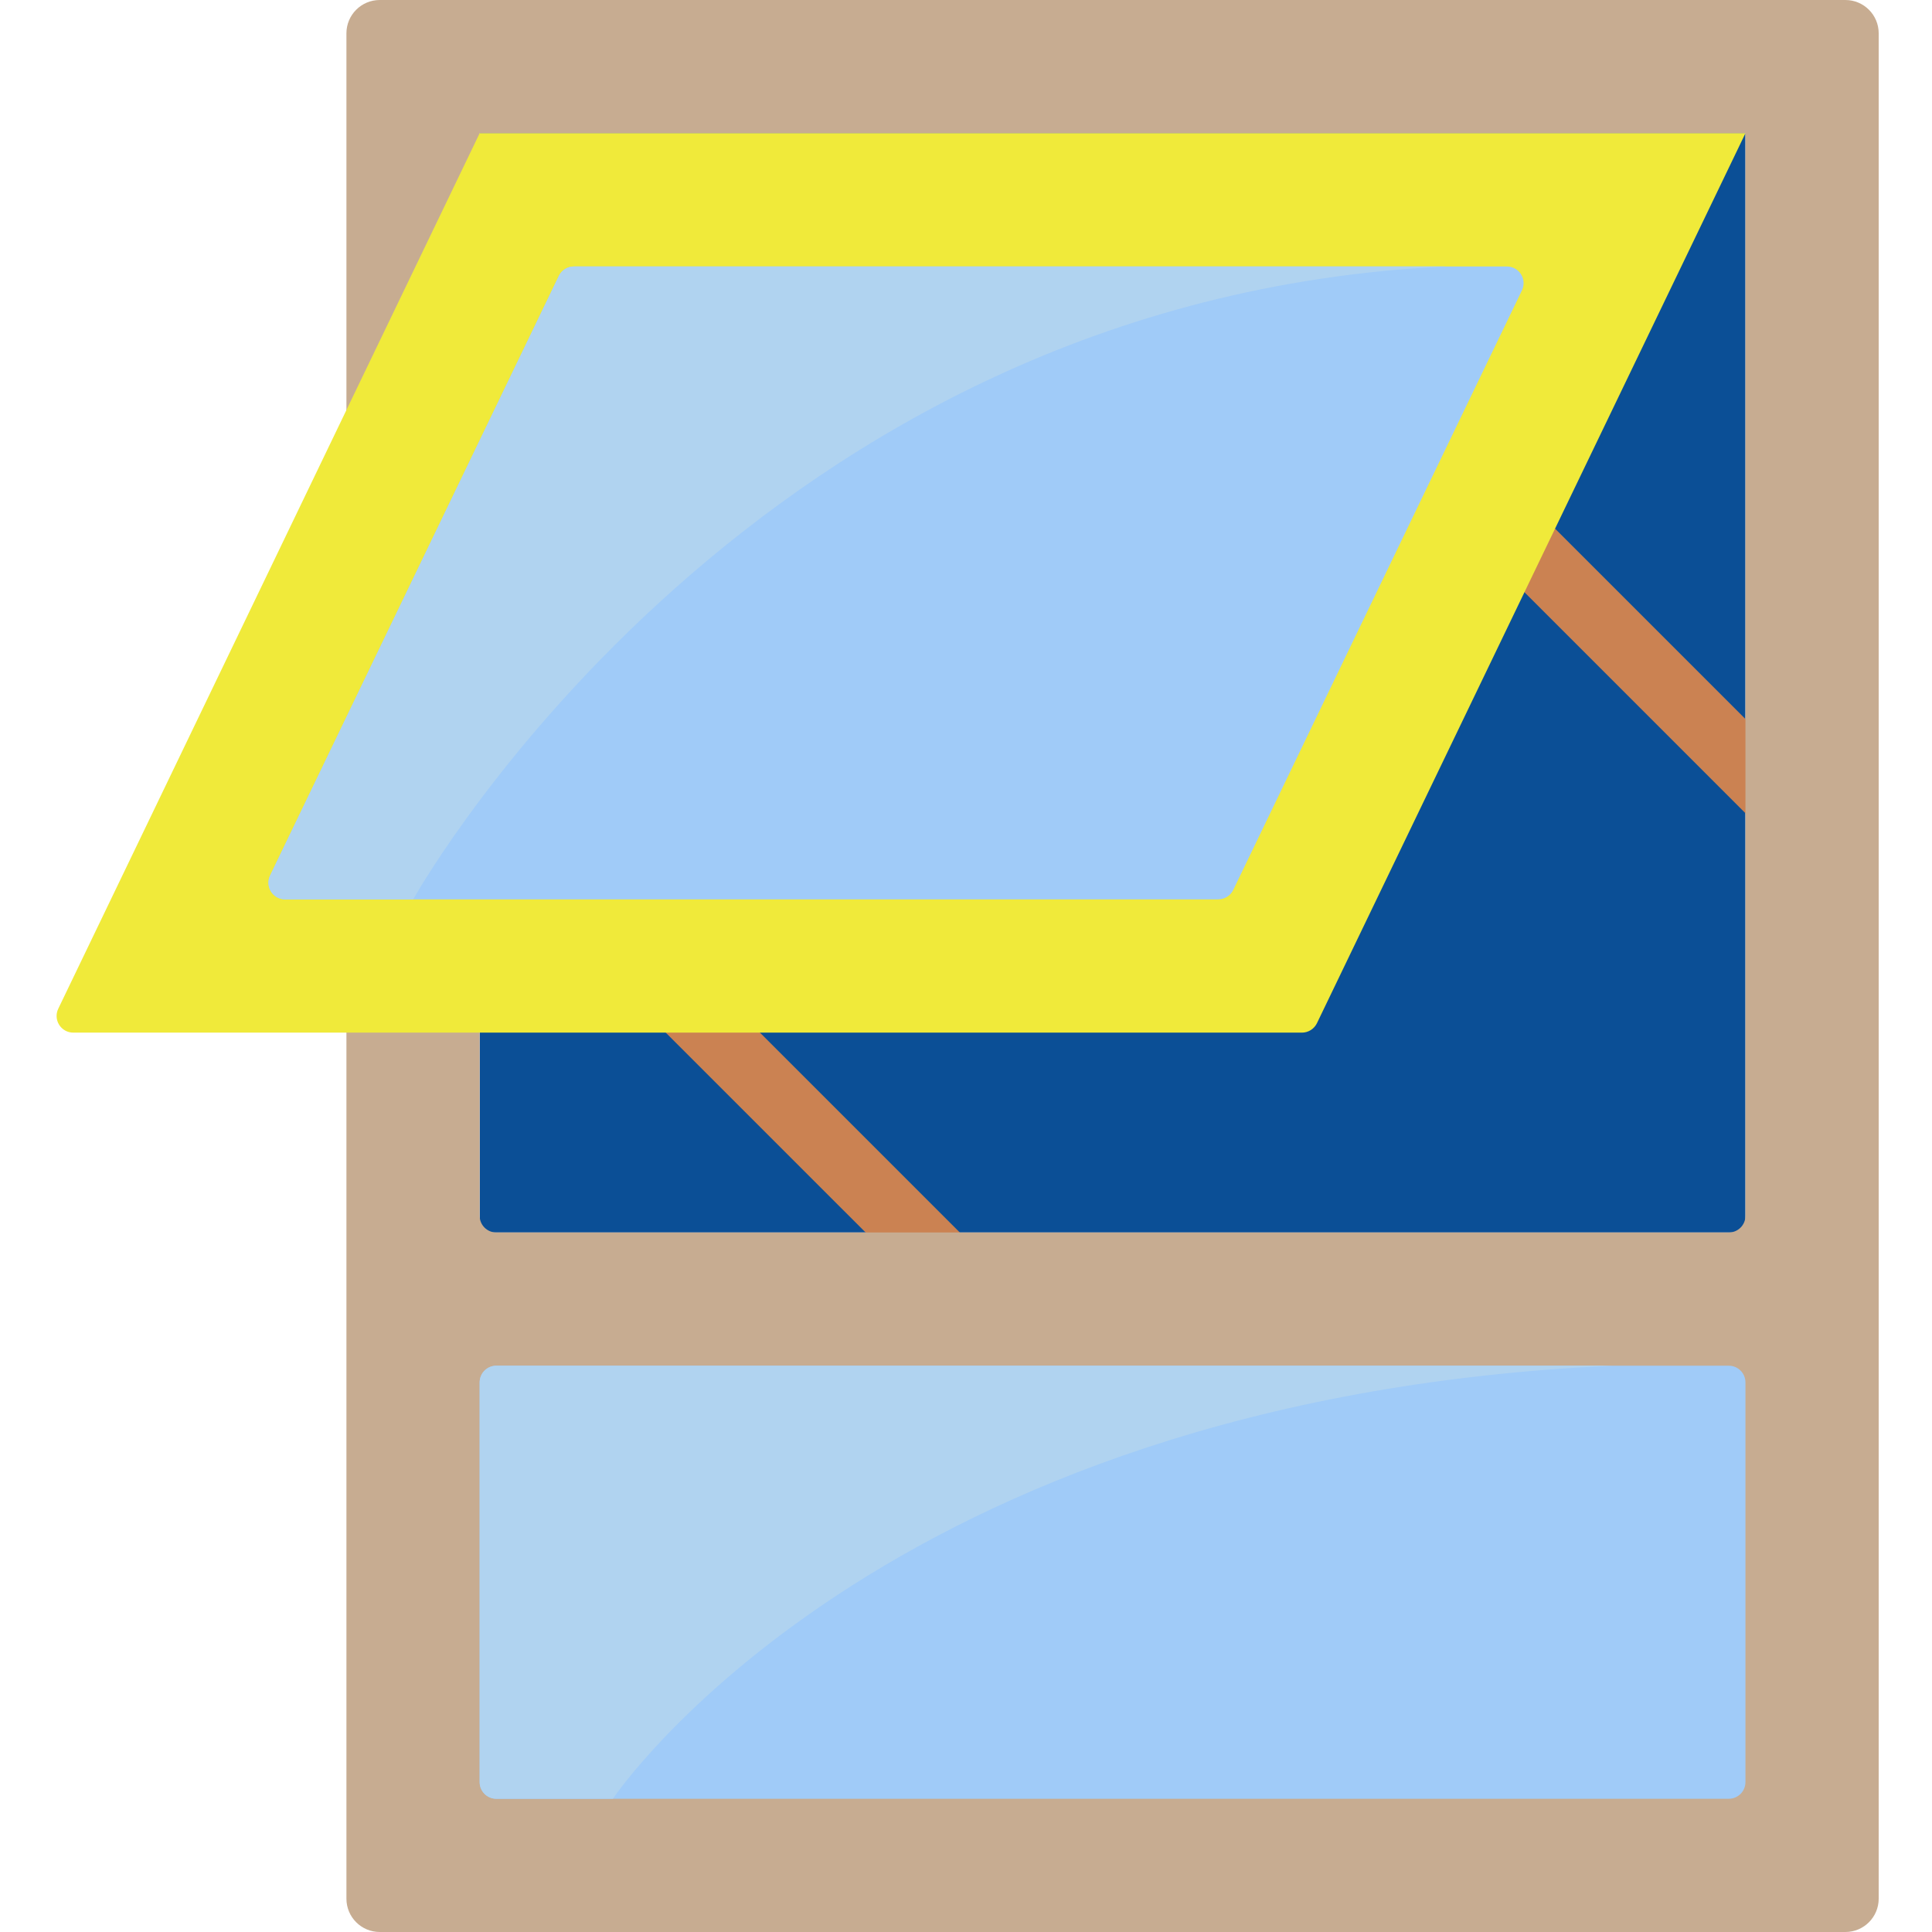<svg width="100" height="100" viewBox="0 0 100 100" fill="none" xmlns="http://www.w3.org/2000/svg">
<g clip-path="url(#clip0_61_725)">
<path d="M24.827 53.449V63.793H90.344V6.896H24.827" fill="#0B4F96"/>
<path d="M92.069 43.104C91.612 43.103 91.173 42.922 90.849 42.598L75.333 27.081C74.679 26.405 74.688 25.329 75.353 24.664C76.019 23.999 77.094 23.99 77.77 24.643L93.288 40.16C93.781 40.653 93.928 41.395 93.661 42.039C93.394 42.683 92.766 43.103 92.069 43.104Z" fill="#CB8252"/>
<path d="M50.689 68.965C50.232 68.965 49.793 68.784 49.471 68.46L33.953 52.943C33.3 52.267 33.309 51.191 33.974 50.526C34.639 49.861 35.715 49.852 36.391 50.505L51.908 66.022C52.401 66.515 52.548 67.257 52.282 67.901C52.015 68.546 51.386 68.965 50.689 68.965Z" fill="#CB8252"/>
<path d="M90.344 93.104H24.827V70.689H90.344V93.104ZM17.931 21.224V1.724C17.931 0.772 18.703 0 19.655 0H95.517C96.469 0 97.241 0.772 97.241 1.724V98.276C97.241 99.228 96.469 100 95.517 100H19.655C18.703 100 17.931 99.228 17.931 98.276V21.224ZM24.827 53.449V62.931C24.827 63.407 25.213 63.793 25.689 63.793H89.482C89.958 63.793 90.344 63.407 90.344 62.931V6.896H24.827V53.449Z" fill="#C7AC91"/>
<path d="M25.689 70.689H89.482C89.958 70.689 90.344 71.076 90.344 71.552V92.242C90.344 92.718 89.958 93.104 89.482 93.104H25.689C25.213 93.104 24.827 92.718 24.827 92.242V71.552C24.827 71.076 25.213 70.689 25.689 70.689Z" fill="#A0CBF8"/>
<path d="M90.344 6.896L68.165 52.96C68.021 53.258 67.72 53.448 67.389 53.449H3.793C3.496 53.449 3.22 53.297 3.062 53.045C2.904 52.794 2.886 52.48 3.015 52.212L24.827 6.896H90.344Z" fill="#F0EA3A"/>
<path d="M13.982 45.316L28.925 14.281C29.07 13.982 29.372 13.793 29.703 13.793H77.998C78.294 13.793 78.57 13.945 78.728 14.196C78.886 14.447 78.904 14.762 78.776 15.029L63.832 46.064C63.689 46.362 63.386 46.552 63.055 46.551H14.76C14.463 46.552 14.188 46.4 14.029 46.149C13.871 45.898 13.853 45.583 13.982 45.316Z" fill="#A0CBF8"/>
<path d="M74.827 13.793C39.189 15.483 21.931 45.586 21.396 46.535L21.379 46.551H14.758C14.46 46.552 14.183 46.399 14.025 46.146C13.868 45.894 13.851 45.578 13.982 45.31L28.931 14.276C29.076 13.98 29.377 13.793 29.706 13.793H74.827Z" fill="#B0D3F0"/>
<path d="M83.448 70.689C45.517 72.414 31.724 93.104 31.724 93.104H25.689C25.213 93.104 24.827 92.718 24.827 92.242V71.552C24.827 71.076 25.213 70.689 25.689 70.689H83.448Z" fill="#B0D3F0"/>
</g>
<defs>
<clipPath id="clip0_61_725">
<rect width="100" height="100" fill="white"/>
</clipPath>
</defs>
</svg>
